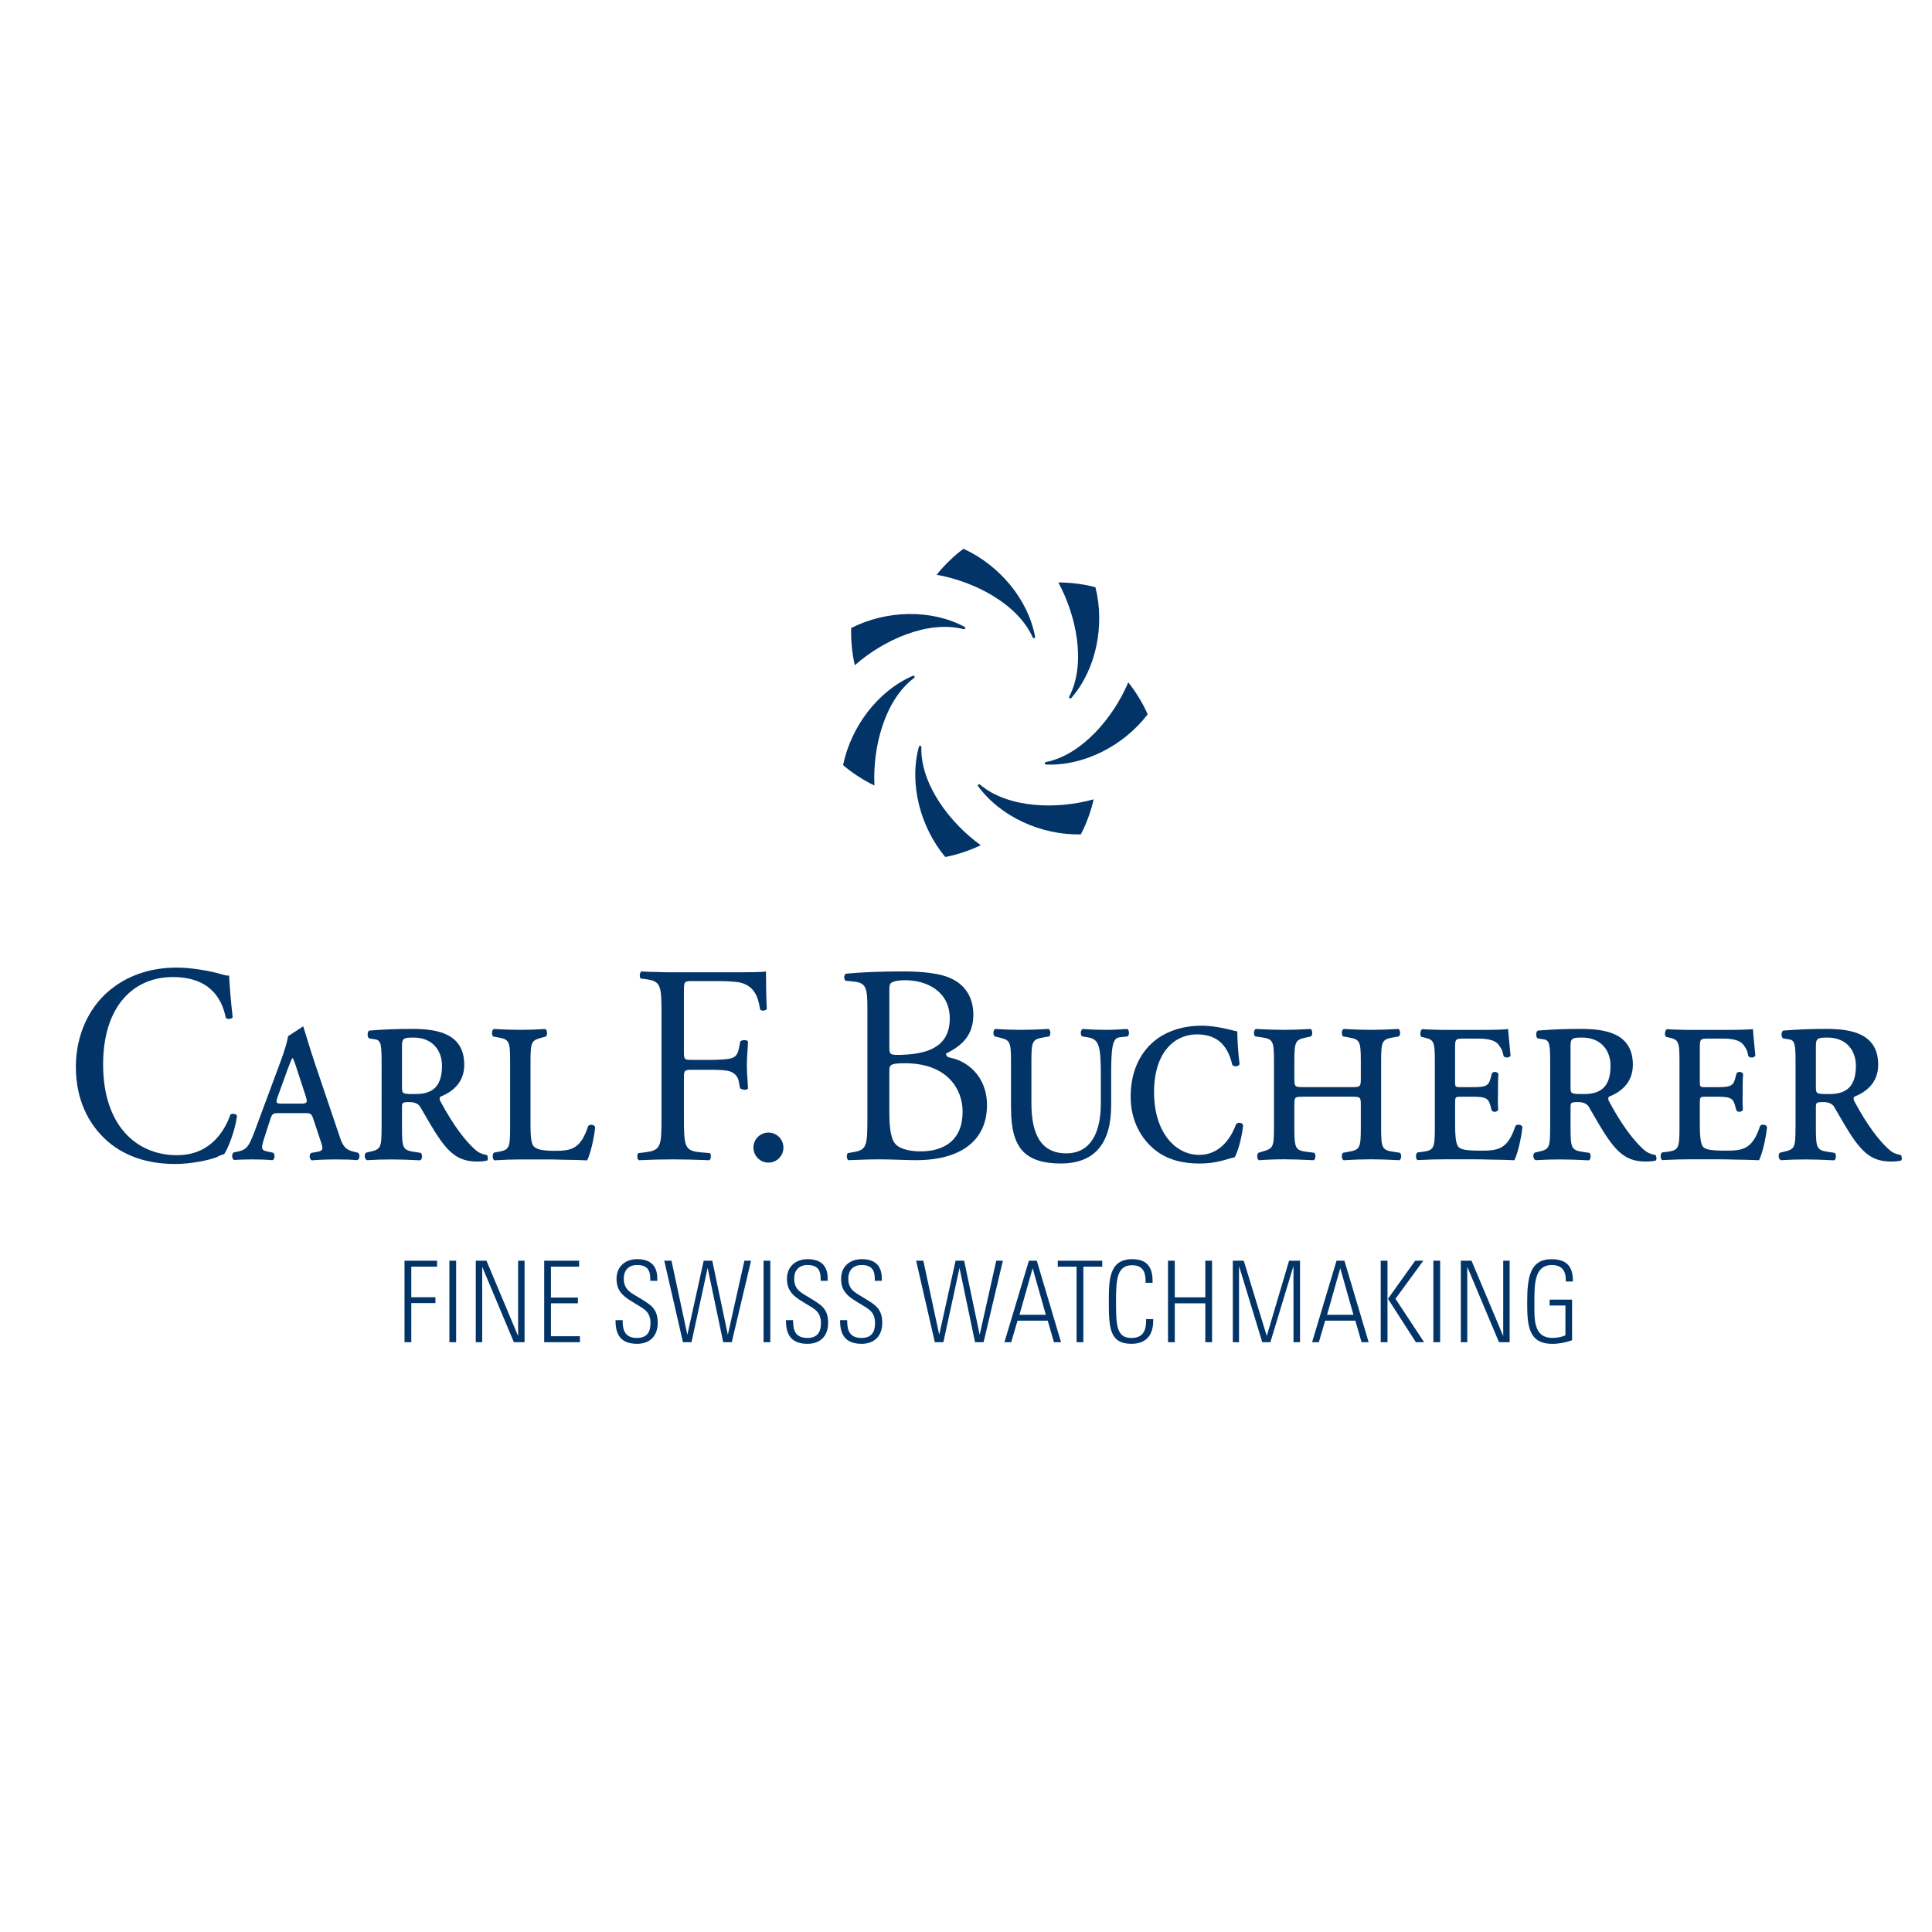 <?xml version="1.0" encoding="iso-8859-1"?>
<!-- Generator: Adobe Illustrator 26.0.1, SVG Export Plug-In . SVG Version: 6.00 Build 0)  -->
<svg version="1.1" id="Calque_1" xmlns="http://www.w3.org/2000/svg" xmlns:xlink="http://www.w3.org/1999/xlink" x="0px" y="0px"
	 width="56.693px" height="56.693px" viewBox="0 0 56.693 56.693" enable-background="new 0 0 56.693 56.693" xml:space="preserve">
<g>
	<g>
		<path fill="#023468" d="M30.373,18.684c0,0.003,0.001,0.006,0.001,0.008c-0.001,0.02-0.017,0.036-0.037,0.036
			c-0.014,0-0.027-0.009-0.032-0.021c-0.442-0.993-1.723-1.647-2.82-1.84c0.229-0.291,0.552-0.596,0.789-0.763
			C29.326,16.584,30.173,17.591,30.373,18.684L30.373,18.684L30.373,18.684z"/>
		<path fill="#023468" d="M31.436,20.483c-0.001,0.002-0.004,0.004-0.006,0.006c-0.016,0.012-0.038,0.009-0.051-0.007
			c-0.008-0.011-0.01-0.027-0.004-0.038c0.502-0.965,0.213-2.374-0.319-3.352c0.37-0.003,0.811,0.06,1.089,0.141
			C32.426,18.355,32.166,19.644,31.436,20.483L31.436,20.483L31.436,20.483z"/>
		<path fill="#023468" d="M30.693,22.435c-0.003,0-0.006-0.001-0.008-0.001c-0.019-0.005-0.031-0.025-0.026-0.044
			c0.003-0.014,0.014-0.025,0.027-0.027c1.067-0.21,1.989-1.313,2.422-2.34c0.232,0.288,0.458,0.671,0.569,0.939
			C32.974,21.882,31.804,22.483,30.693,22.435L30.693,22.435L30.693,22.435z"/>
		<path fill="#023468" d="M28.703,23.071c-0.002-0.002-0.003-0.005-0.004-0.007c-0.009-0.018,0-0.04,0.018-0.048
			c0.013-0.006,0.028-0.004,0.038,0.005c0.829,0.703,2.267,0.736,3.338,0.434c-0.079,0.361-0.239,0.777-0.379,1.03
			C30.557,24.509,29.359,23.969,28.703,23.071L28.703,23.071L28.703,23.071z"/>
		<path fill="#023468" d="M26.965,21.912c0.001-0.002,0.002-0.005,0.003-0.008c0.009-0.018,0.031-0.025,0.049-0.016
			c0.013,0.006,0.021,0.02,0.02,0.033c-0.033,1.087,0.838,2.231,1.742,2.881c-0.332,0.163-0.757,0.297-1.042,0.345
			C26.997,24.258,26.672,22.984,26.965,21.912L26.965,21.912L26.965,21.912z"/>
		<path fill="#023468" d="M26.788,19.831c0.002-0.001,0.005-0.002,0.008-0.003c0.02-0.004,0.039,0.009,0.043,0.028
			c0.003,0.014-0.002,0.029-0.013,0.036c-0.871,0.652-1.222,2.046-1.166,3.158c-0.335-0.158-0.704-0.406-0.92-0.599
			C24.973,21.318,25.767,20.27,26.788,19.831L26.788,19.831L26.788,19.831z"/>
		<path fill="#023468" d="M28.305,18.395c0.002,0.001,0.005,0.003,0.007,0.005c0.015,0.013,0.018,0.036,0.005,0.051
			c-0.009,0.011-0.024,0.016-0.037,0.012c-1.052-0.274-2.362,0.32-3.196,1.058c-0.085-0.36-0.122-0.804-0.105-1.093
			C26.011,17.903,27.325,17.87,28.305,18.395L28.305,18.395L28.305,18.395z"/>
	</g>
	<g>
		<path fill="#023468" d="M12.069,37.17v0.896h0.708v0.172h-0.708v1.148h-0.199v-2.392h0.956v0.175H12.069z"/>
		<path fill="#023468" d="M13.187,39.386v-2.392h0.198v2.392H13.187z"/>
		<path fill="#023468" d="M15.079,39.386l-0.929-2.213v2.213h-0.189v-2.392h0.314l0.929,2.213v-2.213h0.189v2.392H15.079z"/>
		<path fill="#023468" d="M15.969,39.386v-2.392h1.025v0.175h-0.827v0.906h0.791v0.169h-0.791v0.966h0.85v0.176H15.969z"/>
		<path fill="#023468" d="M18.695,39.433c-0.447,0-0.632-0.235-0.632-0.668v-0.026h0.208v0.026c0,0.291,0.086,0.496,0.42,0.496
			c0.291,0,0.397-0.169,0.397-0.434c0-0.328-0.185-0.417-0.394-0.542c-0.337-0.205-0.602-0.341-0.602-0.757
			c0-0.364,0.255-0.579,0.609-0.579c0.37,0,0.586,0.179,0.586,0.562v0.073h-0.205c0-0.017,0-0.053,0-0.053
			c0-0.248-0.079-0.41-0.387-0.41c-0.245,0-0.39,0.152-0.39,0.4c0,0.351,0.238,0.424,0.493,0.586
			c0.271,0.172,0.503,0.278,0.503,0.711C19.3,39.208,19.065,39.433,18.695,39.433z"/>
		<path fill="#023468" d="M21.473,39.386h-0.251l-0.457-2.18l-0.473,2.18h-0.251l-0.549-2.392h0.212l0.466,2.173l0.48-2.173h0.251
			l0.457,2.173l0.486-2.173h0.195L21.473,39.386z"/>
		<path fill="#023468" d="M22.406,39.386v-2.392h0.198v2.392H22.406z"/>
		<path fill="#023468" d="M23.696,39.433c-0.447,0-0.632-0.235-0.632-0.668v-0.026h0.208v0.026c0,0.291,0.086,0.496,0.42,0.496
			c0.291,0,0.397-0.169,0.397-0.434c0-0.328-0.185-0.417-0.394-0.542c-0.337-0.205-0.602-0.341-0.602-0.757
			c0-0.364,0.255-0.579,0.609-0.579c0.37,0,0.585,0.179,0.585,0.562v0.073h-0.205c0-0.017,0-0.053,0-0.053
			c0-0.248-0.079-0.41-0.387-0.41c-0.245,0-0.39,0.152-0.39,0.4c0,0.351,0.238,0.424,0.493,0.586
			c0.271,0.172,0.503,0.278,0.503,0.711C24.302,39.208,24.067,39.433,23.696,39.433z"/>
		<path fill="#023468" d="M25.284,39.433c-0.447,0-0.632-0.235-0.632-0.668v-0.026h0.208v0.026c0,0.291,0.086,0.496,0.42,0.496
			c0.291,0,0.397-0.169,0.397-0.434c0-0.328-0.185-0.417-0.394-0.542c-0.337-0.205-0.602-0.341-0.602-0.757
			c0-0.364,0.255-0.579,0.609-0.579c0.37,0,0.585,0.179,0.585,0.562v0.073h-0.205c0-0.017,0-0.053,0-0.053
			c0-0.248-0.079-0.41-0.387-0.41c-0.245,0-0.39,0.152-0.39,0.4c0,0.351,0.238,0.424,0.493,0.586
			c0.271,0.172,0.503,0.278,0.503,0.711C25.889,39.208,25.654,39.433,25.284,39.433z"/>
		<path fill="#023468" d="M28.863,39.386h-0.251l-0.456-2.18l-0.473,2.18h-0.251l-0.549-2.392h0.212l0.466,2.173l0.48-2.173h0.251
			l0.456,2.173l0.486-2.173h0.195L28.863,39.386z"/>
		<path fill="#023468" d="M30.927,39.386l-0.182-0.632h-0.887l-0.185,0.632h-0.199l0.718-2.392h0.232l0.711,2.392H30.927z
			 M30.302,37.213l-0.387,1.369h0.774L30.302,37.213z"/>
		<path fill="#023468" d="M31.79,37.17v2.216h-0.199V37.17h-0.552v-0.175h1.306v0.175H31.79z"/>
		<path fill="#023468" d="M33.196,39.433c-0.642,0-0.658-0.499-0.658-1.22c0-0.629-0.007-1.264,0.688-1.264
			c0.45,0,0.595,0.258,0.595,0.638v0.056h-0.205c0-0.017,0-0.03,0-0.046c0-0.258-0.073-0.47-0.394-0.47
			c-0.46,0-0.473,0.45-0.473,1.085c0,0.688,0.02,1.049,0.45,1.049c0.341,0,0.433-0.215,0.433-0.509c0-0.013-0.003-0.03,0-0.043
			h0.208v0.043C33.841,39.175,33.639,39.433,33.196,39.433z"/>
		<path fill="#023468" d="M35.369,39.386v-1.141h-0.896v1.141h-0.199v-2.392h0.199v1.075h0.896v-1.075h0.198v2.392H35.369z"/>
		<path fill="#023468" d="M37.956,39.386V37.15l-0.678,2.236H37.04l-0.682-2.236v2.236h-0.182v-2.392h0.321l0.675,2.21l0.655-2.21
			h0.321v2.392H37.956z"/>
		<path fill="#023468" d="M39.954,39.386l-0.182-0.632h-0.886L38.7,39.386h-0.198l0.718-2.392h0.231l0.711,2.392H39.954z
			 M39.329,37.213l-0.387,1.369h0.774L39.329,37.213z"/>
		<path fill="#023468" d="M40.516,39.386v-2.392h0.199v2.392H40.516z M41.548,39.386l-0.82-1.274l0.8-1.118h0.238l-0.817,1.118
			l0.84,1.274H41.548z"/>
		<path fill="#023468" d="M42.061,39.386v-2.392h0.199v2.392H42.061z"/>
		<path fill="#023468" d="M43.986,39.386l-0.93-2.213v2.213h-0.189v-2.392h0.314l0.93,2.213v-2.213H44.3v2.392H43.986z"/>
		<path fill="#023468" d="M45.948,37.604c0.003-0.013,0-0.03,0-0.043c0-0.264-0.112-0.44-0.413-0.44
			c-0.519,0-0.509,0.586-0.509,1.112c0,0.447-0.04,1.026,0.526,1.026c0.132,0,0.264-0.02,0.384-0.076v-0.874h-0.463v-0.172h0.658
			v1.191c-0.179,0.066-0.387,0.106-0.576,0.106c-0.701,0-0.741-0.529-0.741-1.207c0-0.724,0.069-1.277,0.718-1.277
			c0.453,0,0.622,0.232,0.622,0.622c0,0.007,0,0.026,0,0.033H45.948z"/>
	</g>
	<g>
		<g>
			<path fill-rule="evenodd" clip-rule="evenodd" fill="#023468" d="M2.226,31.308c0,1.074,0.464,1.832,1.063,2.29
				c0.546,0.408,1.189,0.558,1.863,0.558c0.479,0,1.018-0.125,1.182-0.191c0.082-0.033,0.153-0.08,0.243-0.097
				c0.112-0.158,0.326-0.695,0.378-1.128c-0.03-0.058-0.142-0.075-0.194-0.033c-0.172,0.491-0.598,1.191-1.564,1.191
				c-1.227,0-2.171-0.91-2.171-2.659c0-1.724,0.9-2.568,2.045-2.568c1.085,0,1.443,0.629,1.555,1.196
				c0.052,0.05,0.165,0.042,0.202-0.017c-0.06-0.508-0.097-1.033-0.105-1.224c-0.068,0.008-0.12-0.008-0.21-0.033
				c-0.352-0.108-0.92-0.2-1.324-0.2c-0.778,0-1.474,0.233-2.02,0.708C2.6,29.593,2.226,30.384,2.226,31.308z"/>
		</g>
		<path fill-rule="evenodd" clip-rule="evenodd" fill="#023468" d="M8.455,30.404l0.443-0.288c0.04,0.118,0.183,0.616,0.356,1.128
			l0.709,2.095c0.095,0.289,0.165,0.403,0.449,0.465l0.091,0.021c0.071,0.044,0.055,0.201-0.024,0.219
			c-0.205-0.018-0.351-0.021-0.618-0.021c-0.283,0-0.512,0.009-0.709,0.026c-0.079-0.026-0.087-0.184-0.016-0.219l0.158-0.027
			c0.205-0.035,0.197-0.088,0.102-0.359l-0.189-0.57c-0.063-0.202-0.087-0.21-0.268-0.21H8.19c-0.181,0-0.205,0.008-0.268,0.21
			l-0.181,0.561c-0.087,0.281-0.063,0.316,0.087,0.351l0.186,0.04c0.063,0.044,0.055,0.202-0.024,0.219
			c-0.197-0.018-0.375-0.023-0.595-0.023c-0.221,0-0.385,0.007-0.527,0.016c-0.071-0.035-0.071-0.175-0.016-0.219l0.157-0.034
			c0.244-0.061,0.298-0.16,0.46-0.579l0.75-2.02C8.34,30.864,8.427,30.579,8.455,30.404z M8.269,32.384
			c-0.173,0-0.189-0.017-0.102-0.254l0.283-0.78c0.071-0.184,0.103-0.263,0.126-0.298h0.016c0.024,0.044,0.055,0.114,0.118,0.316
			l0.244,0.745c0.086,0.254,0.063,0.272-0.142,0.272H8.269z"/>
		<path fill-rule="evenodd" clip-rule="evenodd" fill="#023468" d="M25.453,32.772c0,0.873-0.016,0.973-0.433,1.04l-0.142,0.025
			c-0.047,0.05-0.031,0.183,0.016,0.208c0.291-0.008,0.558-0.025,0.904-0.025c0.33,0,0.845,0.025,1.073,0.025
			c1.415,0,2.091-0.649,2.091-1.613c0-0.89-0.629-1.305-1.054-1.388C27.823,31.026,27.76,31,27.76,30.917
			c0.472-0.233,0.802-0.541,0.802-1.139c0-0.532-0.26-0.865-0.598-1.039c-0.354-0.191-0.955-0.233-1.45-0.233
			c-0.731,0-1.266,0.025-1.69,0.066c-0.063,0.033-0.071,0.158-0.008,0.208l0.252,0.025c0.354,0.041,0.385,0.191,0.385,0.807V32.772z
			 M26.097,31.416c0-0.166,0.031-0.216,0.456-0.216c1.25,0,1.694,0.765,1.694,1.422c0,0.832-0.535,1.164-1.235,1.164
			c-0.236,0-0.601-0.042-0.75-0.233c-0.149-0.183-0.165-0.607-0.165-0.907V31.416z M26.097,29.03c0-0.15,0.031-0.191,0.11-0.216
			c0.071-0.033,0.189-0.05,0.362-0.05c0.597,0,1.301,0.307,1.301,1.122c0,0.782-0.562,1.031-1.364,1.065
			c-0.401,0.016-0.409,0-0.409-0.233V29.03z"/>
		<g>
			<path fill-rule="evenodd" clip-rule="evenodd" fill="#023468" d="M35.262,30.098c-0.575,0-1.091,0.175-1.456,0.508
				c-0.374,0.341-0.628,0.867-0.628,1.576c0,0.7,0.307,1.234,0.71,1.558c0.381,0.306,0.844,0.403,1.315,0.403
				c0.515,0,0.812-0.14,1.029-0.184c0.09-0.158,0.209-0.56,0.247-0.945c-0.038-0.088-0.177-0.088-0.214-0.009
				c-0.083,0.228-0.374,0.884-1.076,0.884c-0.702,0-1.324-0.665-1.324-1.838c0-1.19,0.615-1.698,1.257-1.698
				c0.673,0,0.926,0.411,1.038,0.893c0.052,0.07,0.185,0.053,0.214-0.018c-0.045-0.35-0.067-0.779-0.067-0.963
				C36.246,30.264,35.748,30.098,35.262,30.098z"/>
		</g>
		<g>
			<path fill-rule="evenodd" clip-rule="evenodd" fill="#023468" d="M38.265,31.901c-0.251,0-0.283,0-0.283-0.228v-0.534
				c0-0.604,0.039-0.63,0.37-0.7l0.118-0.026c0.055-0.044,0.047-0.193-0.016-0.219c-0.275,0.018-0.519,0.026-0.771,0.026
				c-0.251,0-0.495-0.008-0.833-0.026c-0.063,0.026-0.071,0.175-0.016,0.219l0.181,0.026c0.338,0.052,0.369,0.097,0.369,0.7V33.1
				c0,0.604-0.039,0.604-0.369,0.7l-0.086,0.027c-0.055,0.044-0.047,0.192,0.015,0.219c0.244-0.018,0.488-0.027,0.739-0.027
				c0.244,0,0.503,0.009,0.865,0.027c0.063-0.027,0.071-0.175,0.016-0.219l-0.212-0.027c-0.338-0.044-0.37-0.096-0.37-0.7v-0.692
				c0-0.219,0.015-0.227,0.283-0.227h1.384c0.267,0,0.283,0.009,0.283,0.227V33.1c0,0.604-0.032,0.639-0.37,0.7l-0.15,0.027
				c-0.055,0.044-0.047,0.192,0.016,0.219c0.307-0.018,0.551-0.027,0.802-0.027c0.244,0,0.504,0.009,0.833,0.027
				c0.064-0.027,0.071-0.175,0.016-0.219l-0.181-0.027c-0.338-0.053-0.37-0.096-0.37-0.7v-1.961c0-0.604,0.031-0.639,0.37-0.7
				l0.15-0.026c0.055-0.044,0.047-0.193-0.016-0.219c-0.306,0.018-0.55,0.026-0.802,0.026s-0.495-0.008-0.802-0.026
				c-0.063,0.026-0.07,0.175-0.016,0.219l0.15,0.026c0.338,0.061,0.37,0.097,0.37,0.7v0.534c0,0.228-0.032,0.228-0.283,0.228H38.265
				z"/>
		</g>
		<g>
			<path fill-rule="evenodd" clip-rule="evenodd" fill="#023468" d="M29.669,32.54c0,0.569,0.102,0.971,0.338,1.234
				c0.236,0.254,0.613,0.368,1.116,0.368c0.999,0,1.483-0.586,1.483-1.707v-0.867c0-0.867,0.042-1.103,0.247-1.129l0.236-0.026
				c0.055-0.044,0.055-0.175-0.008-0.219c-0.251,0.018-0.425,0.026-0.653,0.026c-0.228,0-0.409-0.008-0.66-0.026
				c-0.063,0.044-0.071,0.166-0.016,0.219l0.165,0.026c0.338,0.052,0.386,0.254,0.386,1.129v0.814c0,0.867-0.307,1.462-1.015,1.462
				c-0.762,0-1.022-0.595-1.022-1.471v-1.234c0-0.604,0.032-0.639,0.369-0.7l0.15-0.026c0.055-0.044,0.047-0.193-0.016-0.219
				c-0.307,0.018-0.55,0.026-0.802,0.026c-0.252,0-0.495-0.008-0.763-0.026c-0.063,0.026-0.071,0.175-0.016,0.219l0.11,0.026
				c0.33,0.079,0.369,0.097,0.369,0.7V32.54z"/>
		</g>
		<path fill-rule="evenodd" clip-rule="evenodd" fill="#023468" d="M11.197,33.103c0,0.605-0.032,0.623-0.37,0.701l-0.078,0.018
			c-0.071,0.035-0.055,0.198,0.023,0.223c0.276-0.017,0.472-0.022,0.724-0.022c0.244,0,0.504,0.009,0.835,0.026
			c0.063-0.026,0.071-0.175,0.016-0.219l-0.181-0.027c-0.339-0.053-0.37-0.096-0.37-0.701V32.48c0-0.123,0.016-0.14,0.22-0.14
			c0.126,0,0.252,0.035,0.315,0.14c0.165,0.281,0.378,0.667,0.575,0.947c0.346,0.491,0.63,0.657,1.102,0.657
			c0.15,0,0.21-0.013,0.287-0.029c0.031-0.027,0.025-0.126-0.007-0.161c-0.127-0.029-0.225-0.046-0.366-0.178
			c-0.26-0.237-0.606-0.666-1-1.402c-0.024-0.044-0.032-0.097,0-0.132c0.307-0.123,0.701-0.377,0.701-0.938
			c0-0.921-0.795-1.052-1.528-1.052c-0.433,0-0.821,0.014-1.254,0.049c-0.079,0.026-0.063,0.222,0,0.231l0.168,0.027
			c0.181,0.026,0.189,0.175,0.189,0.745V33.103z M11.796,30.692c0-0.228,0.055-0.245,0.347-0.245c0.551,0,0.827,0.385,0.827,0.824
			c0,0.605-0.268,0.833-0.78,0.833c-0.386,0-0.394,0-0.394-0.219V30.692z"/>
		<path fill-rule="evenodd" clip-rule="evenodd" fill="#023468" d="M45.488,33.103c0,0.605-0.031,0.623-0.37,0.701l-0.078,0.018
			c-0.071,0.035-0.055,0.198,0.024,0.223c0.275-0.017,0.472-0.022,0.724-0.022c0.244,0,0.504,0.009,0.835,0.026
			c0.063-0.026,0.071-0.175,0.016-0.219l-0.182-0.027c-0.339-0.053-0.37-0.096-0.37-0.701V32.48c0-0.123,0.016-0.14,0.221-0.14
			c0.126,0,0.252,0.035,0.315,0.14c0.165,0.281,0.378,0.667,0.575,0.947c0.347,0.491,0.63,0.657,1.103,0.657
			c0.15,0,0.21-0.013,0.286-0.029c0.032-0.027,0.025-0.126-0.007-0.161c-0.126-0.029-0.224-0.046-0.366-0.178
			c-0.26-0.237-0.606-0.666-1-1.402c-0.024-0.044-0.032-0.097,0-0.132c0.307-0.123,0.701-0.377,0.701-0.938
			c0-0.921-0.795-1.052-1.528-1.052c-0.433,0-0.821,0.014-1.255,0.049c-0.079,0.026-0.063,0.222,0,0.231l0.168,0.027
			c0.181,0.026,0.189,0.175,0.189,0.745V33.103z M46.086,30.692c0-0.228,0.055-0.245,0.347-0.245c0.551,0,0.827,0.385,0.827,0.824
			c0,0.605-0.268,0.833-0.78,0.833c-0.386,0-0.394,0-0.394-0.219V30.692z"/>
		<path fill-rule="evenodd" clip-rule="evenodd" fill="#023468" d="M52.687,33.103c0,0.605-0.031,0.623-0.37,0.701l-0.078,0.018
			c-0.071,0.035-0.055,0.198,0.023,0.223c0.276-0.017,0.472-0.022,0.724-0.022c0.244,0,0.504,0.009,0.835,0.026
			c0.063-0.026,0.071-0.175,0.016-0.219l-0.181-0.027c-0.339-0.053-0.37-0.096-0.37-0.701V32.48c0-0.123,0.016-0.14,0.221-0.14
			c0.126,0,0.252,0.035,0.315,0.14c0.165,0.281,0.378,0.667,0.575,0.947c0.347,0.491,0.63,0.657,1.103,0.657
			c0.15,0,0.21-0.013,0.286-0.029c0.032-0.027,0.025-0.126-0.007-0.161c-0.126-0.029-0.225-0.046-0.366-0.178
			c-0.26-0.237-0.606-0.666-1-1.402c-0.023-0.044-0.032-0.097,0-0.132c0.307-0.123,0.701-0.377,0.701-0.938
			c0-0.921-0.795-1.052-1.528-1.052c-0.433,0-0.821,0.014-1.254,0.049c-0.079,0.026-0.063,0.222,0,0.231l0.168,0.027
			c0.181,0.026,0.189,0.175,0.189,0.745V33.103z M53.286,30.692c0-0.228,0.055-0.245,0.347-0.245c0.551,0,0.827,0.385,0.827,0.824
			c0,0.605-0.268,0.833-0.78,0.833c-0.386,0-0.394,0-0.394-0.219V30.692z"/>
		<g>
			<path fill-rule="evenodd" clip-rule="evenodd" fill="#023468" d="M42.104,33.1c0,0.604-0.031,0.656-0.369,0.7l-0.144,0.018
				c-0.055,0.044-0.054,0.198,0.009,0.224c0.377-0.018,0.559-0.023,0.81-0.023h0.692c0.212,0,0.425,0,0.645,0.009
				c0.22,0,0.448,0.009,0.691,0.018c0.087-0.166,0.197-0.604,0.236-0.972c-0.024-0.078-0.149-0.096-0.205-0.035
				c-0.228,0.7-0.519,0.726-1.022,0.726c-0.448,0-0.59-0.035-0.661-0.122c-0.071-0.096-0.087-0.368-0.087-0.63v-0.63
				c0-0.175,0-0.201,0.15-0.201h0.37c0.417,0,0.467,0.058,0.531,0.321l0.023,0.081c0.039,0.061,0.151,0.054,0.19-0.016
				c-0.016-0.254-0.005-0.316-0.005-0.535c0-0.202-0.004-0.268,0.012-0.522c-0.039-0.07-0.153-0.075-0.193-0.014l-0.024,0.095
				c-0.063,0.263-0.118,0.31-0.535,0.31h-0.37c-0.15,0-0.15-0.018-0.15-0.175v-0.971c0-0.271,0.008-0.28,0.283-0.28h0.346
				c0.188,0,0.543,0,0.668,0.21c0.047,0.079,0.08,0.078,0.127,0.306c0.048,0.061,0.173,0.052,0.205-0.018
				c-0.04-0.376-0.065-0.674-0.073-0.779c-0.071,0.018-0.385,0.026-0.731,0.026H42.41c-0.126,0-0.251,0-0.377-0.008
				c-0.118,0-0.18-0.005-0.298-0.014c-0.063,0.035-0.078,0.193-0.023,0.228l0.061,0.013c0.299,0.07,0.331,0.097,0.331,0.7V33.1z"/>
		</g>
		<g>
			<path fill-rule="evenodd" clip-rule="evenodd" fill="#023468" d="M49.283,33.1c0,0.604-0.031,0.656-0.37,0.7l-0.143,0.018
				c-0.055,0.044-0.054,0.198,0.009,0.224c0.377-0.018,0.559-0.023,0.81-0.023h0.692c0.212,0,0.425,0,0.644,0.009
				c0.22,0,0.448,0.009,0.692,0.018c0.087-0.166,0.197-0.604,0.236-0.972c-0.023-0.078-0.149-0.096-0.204-0.035
				c-0.228,0.7-0.519,0.726-1.022,0.726c-0.448,0-0.59-0.035-0.66-0.122c-0.071-0.096-0.087-0.368-0.087-0.63v-0.63
				c0-0.175,0-0.201,0.15-0.201h0.369c0.417,0,0.468,0.058,0.531,0.321l0.023,0.081c0.04,0.061,0.151,0.054,0.19-0.016
				c-0.016-0.254-0.005-0.316-0.005-0.535c0-0.202-0.004-0.268,0.012-0.522c-0.039-0.07-0.153-0.075-0.193-0.014l-0.024,0.095
				c-0.063,0.263-0.118,0.31-0.535,0.31H50.03c-0.15,0-0.15-0.018-0.15-0.175v-0.971c0-0.271,0.008-0.28,0.283-0.28h0.346
				c0.189,0,0.543,0,0.669,0.21c0.047,0.079,0.08,0.078,0.127,0.306c0.047,0.061,0.173,0.052,0.205-0.018
				c-0.039-0.376-0.065-0.674-0.073-0.779c-0.071,0.018-0.385,0.026-0.731,0.026h-1.117c-0.126,0-0.252,0-0.377-0.008
				c-0.118,0-0.18-0.005-0.298-0.014c-0.063,0.035-0.078,0.193-0.022,0.228l0.061,0.013c0.299,0.07,0.33,0.097,0.33,0.7V33.1z"/>
		</g>
		<g>
			<path fill-rule="evenodd" clip-rule="evenodd" fill="#023468" d="M14.969,33.103c0,0.605-0.032,0.64-0.37,0.701l-0.104,0.019
				c-0.055,0.044-0.047,0.2,0.016,0.226c0.307-0.018,0.505-0.026,0.757-0.026h0.646c0.205,0,0.41,0,0.622,0.009
				c0.22,0,0.449,0.009,0.693,0.018c0.087-0.166,0.197-0.605,0.236-0.973c-0.024-0.079-0.15-0.096-0.205-0.035
				c-0.228,0.701-0.52,0.728-1,0.728c-0.409,0-0.535-0.061-0.606-0.14c-0.071-0.088-0.087-0.333-0.087-0.605v-1.885
				c0-0.605,0.039-0.614,0.37-0.701l0.079-0.021c0.055-0.044,0.045-0.197-0.017-0.223c-0.26,0.017-0.479,0.025-0.731,0.025
				c-0.252,0-0.472-0.008-0.779-0.025c-0.063,0.026-0.068,0.179-0.013,0.223l0.123,0.021c0.339,0.061,0.37,0.097,0.37,0.701V33.103z
				"/>
		</g>
		<path fill="#023468" d="M22.109,33.675c0-0.244,0.197-0.441,0.44-0.441c0.243,0,0.44,0.197,0.44,0.441
			c0,0.243-0.197,0.441-0.44,0.441C22.306,34.116,22.109,33.918,22.109,33.675z"/>
		<g>
			<path fill-rule="evenodd" clip-rule="evenodd" fill="#023468" d="M20.069,29.122c0-0.316,0-0.333,0.241-0.333h0.659
				c0.337,0,0.601,0.008,0.778,0.05c0.401,0.116,0.497,0.416,0.561,0.79c0.056,0.05,0.168,0.025,0.193-0.025
				c-0.016-0.316-0.024-0.715-0.024-1.098c-0.105,0.025-0.57,0.025-1.083,0.025h-1.645c-0.16,0-0.305,0-0.457-0.008
				c-0.152,0-0.305-0.008-0.473-0.017c-0.048,0.025-0.064,0.175-0.016,0.208l0.128,0.017c0.465,0.058,0.481,0.174,0.481,1.048v2.994
				c0,0.873-0.016,0.981-0.481,1.04l-0.201,0.025c-0.048,0.05-0.032,0.183,0.016,0.208c0.377-0.017,0.649-0.025,1.002-0.025
				c0.321,0,0.594,0.008,1.067,0.025c0.048-0.025,0.064-0.174,0.016-0.208l-0.273-0.025c-0.473-0.042-0.489-0.166-0.489-1.04v-1.156
				c0-0.216,0.024-0.225,0.265-0.225h0.451c0.305,0,0.505,0.008,0.618,0.042c0.152,0.05,0.243,0.143,0.275,0.293l0.037,0.206
				c0.056,0.05,0.2,0.062,0.233,0.012c0-0.191-0.032-0.378-0.032-0.677c0-0.308,0.032-0.511,0.032-0.71
				c-0.032-0.05-0.185-0.046-0.225,0.003l-0.041,0.21c-0.048,0.216-0.127,0.248-0.215,0.281c-0.096,0.033-0.353,0.05-0.682,0.05
				h-0.451c-0.241,0-0.265,0-0.265-0.225V29.122z"/>
		</g>
	</g>
</g>
<g>
</g>
<g>
</g>
<g>
</g>
<g>
</g>
<g>
</g>
<g>
</g>
</svg>

